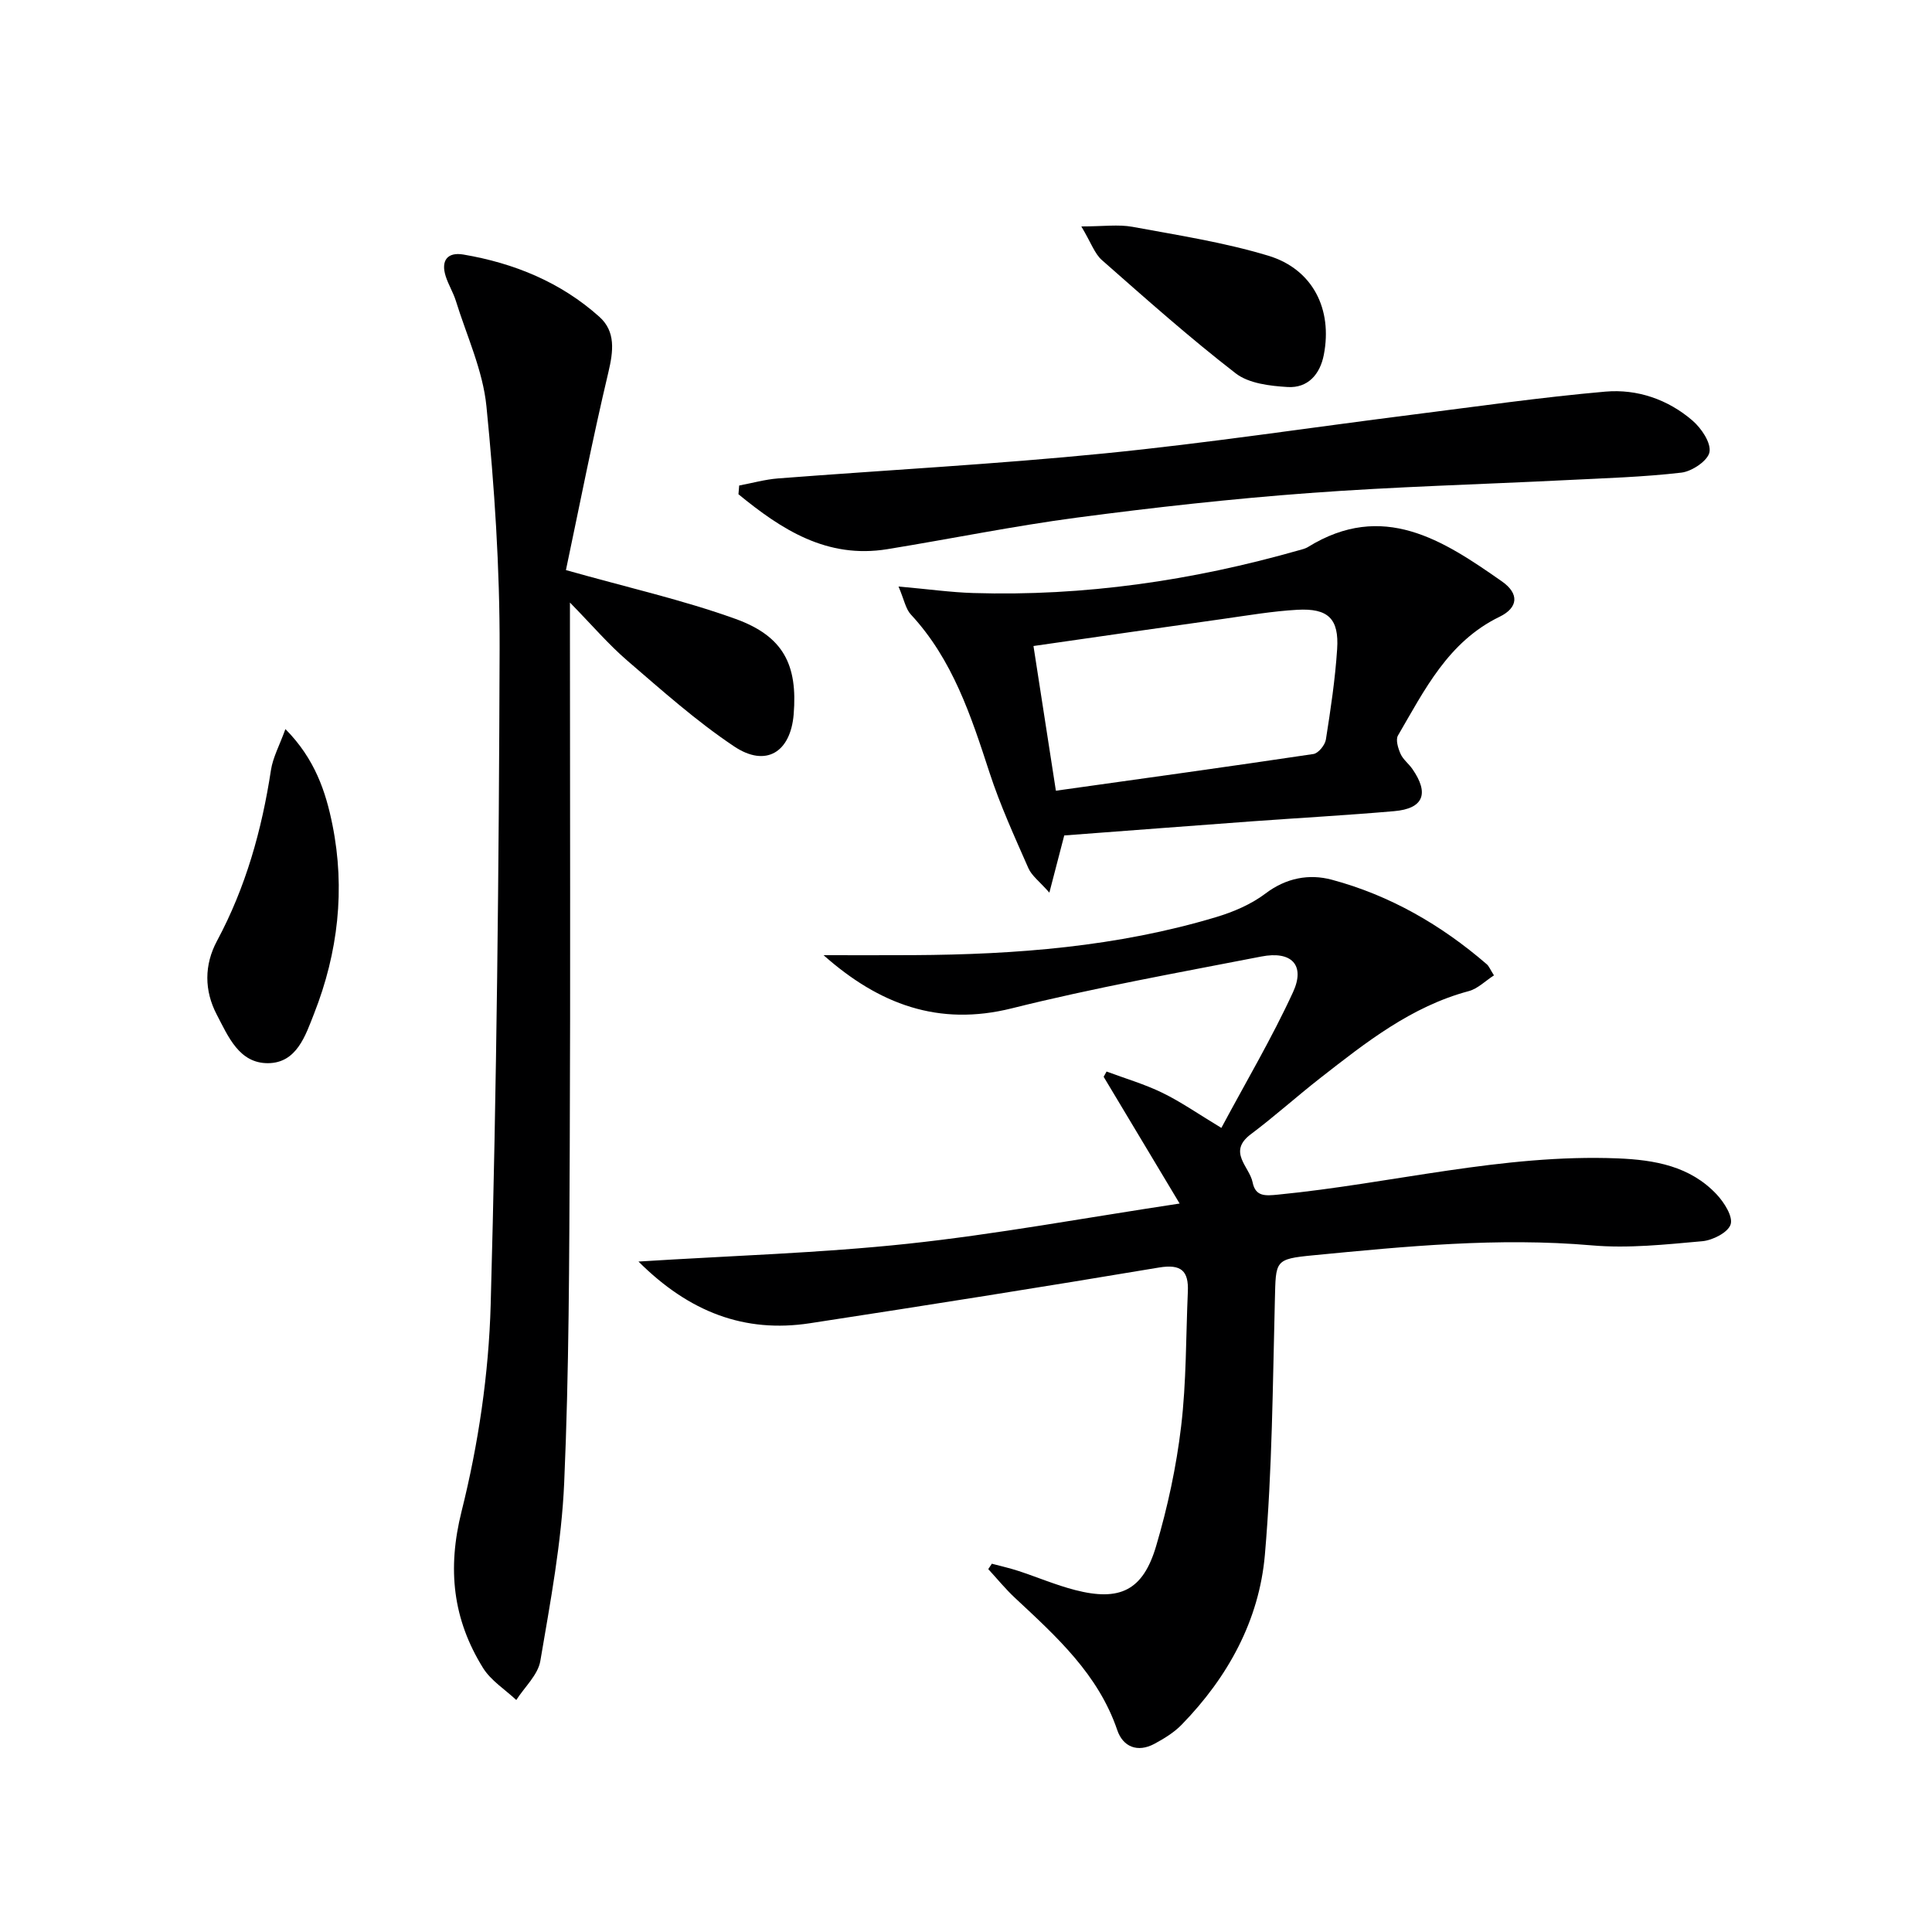 <svg enable-background="new 0 0 400 400" viewBox="0 0 400 400" xmlns="http://www.w3.org/2000/svg"><path d="m205.35 323.75c1.83.49 3.68.9 5.48 1.49 3.93 1.29 7.77 2.93 11.76 3.96 9.27 2.39 14.05.1 16.77-9.09 2.39-8.08 4.19-16.44 5.18-24.8 1.1-9.22.98-18.58 1.39-27.88.19-4.3-1.36-5.77-5.99-5-24.05 4.03-48.14 7.84-72.24 11.53-13.57 2.08-25.03-2.32-35.51-12.77 19.3-1.22 37.63-1.75 55.8-3.69 18.29-1.96 36.43-5.33 56.24-8.32-5.53-9.23-10.63-17.73-15.73-26.24.2-.36.4-.73.6-1.09 3.87 1.44 7.88 2.61 11.57 4.41 3.86 1.88 7.41 4.37 12.2 7.26 5.05-9.45 10.44-18.55 14.84-28.11 2.58-5.6-.3-8.6-6.58-7.37-17.26 3.36-34.59 6.46-51.63 10.72-15.2 3.8-27.53-.84-38.99-11 6.22 0 12.44.03 18.66-.01 21.17-.12 42.17-1.74 62.57-7.86 3.61-1.08 7.3-2.65 10.27-4.9 4.29-3.25 9.05-4.1 13.7-2.86 12.03 3.22 22.66 9.35 32.09 17.49.48.41.73 1.1 1.51 2.32-1.78 1.14-3.35 2.76-5.22 3.26-11.93 3.19-21.32 10.64-30.76 18.01-4.85 3.79-9.44 7.93-14.36 11.62-4.89 3.67-.28 6.7.37 9.96.6 2.98 2.61 2.81 5.3 2.54 23.45-2.29 46.49-8.45 70.29-7.5 7.66.31 14.99 1.6 20.49 7.46 1.55 1.66 3.4 4.56 2.89 6.2-.51 1.66-3.71 3.3-5.87 3.49-7.6.68-15.32 1.52-22.87.86-19.37-1.68-38.53.2-57.72 2.06-8 .77-7.69 1.11-7.9 9.21-.45 17.61-.55 35.27-2.07 52.8-1.18 13.56-7.65 25.33-17.21 35.15-1.58 1.63-3.64 2.89-5.66 3.98-3.49 1.87-6.51.63-7.69-2.83-3.94-11.58-12.59-19.37-21.12-27.33-2-1.86-3.74-4-5.59-6.01.24-.38.49-.75.74-1.12z" fill="#000001"/><path d="m117.17 118.03c12.88 3.64 24.23 6.19 35.09 10.1 9.96 3.59 12.9 9.52 12.06 19.78-.65 7.83-5.74 11.03-12.32 6.63-7.83-5.23-14.94-11.59-22.11-17.75-3.89-3.35-7.26-7.3-11.89-12.04v6.35c0 35.49.12 70.98-.04 106.47-.11 23.14-.14 46.29-1.15 69.4-.54 12.36-2.86 24.67-4.94 36.91-.49 2.89-3.26 5.4-4.98 8.09-2.33-2.19-5.26-4.02-6.89-6.65-6.24-10.06-7.43-20.44-4.44-32.4 3.48-13.91 5.63-28.45 6.03-42.78 1.25-45.25 1.71-90.53 1.85-135.8.05-16.75-1.07-33.56-2.73-50.24-.74-7.42-4.09-14.58-6.34-21.84-.54-1.73-1.54-3.32-2.09-5.06-1.04-3.25.35-5.06 3.66-4.5 10.49 1.78 20.14 5.72 28.13 12.87 3.44 3.07 2.92 7.14 1.88 11.54-3.29 13.85-6.01 27.82-8.78 40.92z" fill="#000001"/><path d="m186.03 121.43c6.26.56 10.87 1.21 15.48 1.35 22.94.7 45.37-2.57 67.41-8.85.64-.18 1.32-.33 1.87-.67 15.52-9.59 27.95-1.45 40.19 7.13 3.59 2.52 3.37 5.42-.52 7.31-10.64 5.17-15.52 15.15-21.03 24.59-.51.88.03 2.64.54 3.79.52 1.17 1.69 2.03 2.44 3.12 3.55 5.1 2.3 8.22-3.75 8.74-9.77.85-19.56 1.39-29.34 2.1-12.92.95-25.83 1.94-38.98 2.93-.95 3.65-1.84 7.07-3.08 11.84-2.03-2.31-3.66-3.49-4.35-5.08-2.86-6.51-5.84-13.02-8.04-19.77-3.83-11.74-7.62-23.4-16.28-32.73-1.08-1.15-1.39-3.05-2.56-5.8zm27.94 12.32c1.57 10.12 3.03 19.53 4.64 29.96 18-2.53 35.68-4.96 53.32-7.6 1.02-.15 2.4-1.85 2.58-2.99.98-6.21 1.92-12.45 2.33-18.72.42-6.3-1.86-8.51-8.26-8.15-5.11.29-10.2 1.16-15.28 1.88-12.93 1.81-25.87 3.69-39.33 5.62z" fill="#000001"/><path d="m153.04 100.52c2.69-.5 5.36-1.26 8.07-1.47 22.53-1.74 45.11-2.94 67.59-5.18 21.3-2.12 42.49-5.34 63.73-8.02 13.31-1.68 26.61-3.6 39.96-4.77 6.57-.57 12.95 1.61 18.04 6.01 1.82 1.58 3.85 4.57 3.5 6.51-.32 1.77-3.61 3.99-5.8 4.25-7.89.92-15.87 1.15-23.82 1.55-17.75.89-35.53 1.36-53.25 2.68-16.06 1.19-32.09 2.97-48.05 5.08-13.16 1.74-26.19 4.41-39.29 6.54-12.53 2.04-21.93-4.08-30.83-11.37.04-.61.09-1.21.15-1.81z" fill="#000001"/><path d="m59.09 150.95c6.1 6.15 8.36 12.96 9.74 19.83 2.68 13.31 1.16 26.46-3.8 39.07-1.77 4.49-3.57 10.23-9.53 10.27-5.98.04-8.24-5.51-10.61-10.03-2.63-5.01-2.62-10.33.04-15.29 5.96-11.11 9.28-22.98 11.17-35.37.4-2.61 1.76-5.08 2.99-8.48z" fill="#000001"/><path d="m223.88 46.88c4.55 0 7.66-.45 10.58.08 9.43 1.74 18.98 3.22 28.12 5.98 9.24 2.79 13.34 11.1 11.5 20.53-.79 4.07-3.32 6.9-7.47 6.66-3.68-.22-8.05-.73-10.77-2.83-9.56-7.39-18.61-15.45-27.69-23.44-1.52-1.33-2.23-3.56-4.27-6.98z" fill="#000001"/></svg>